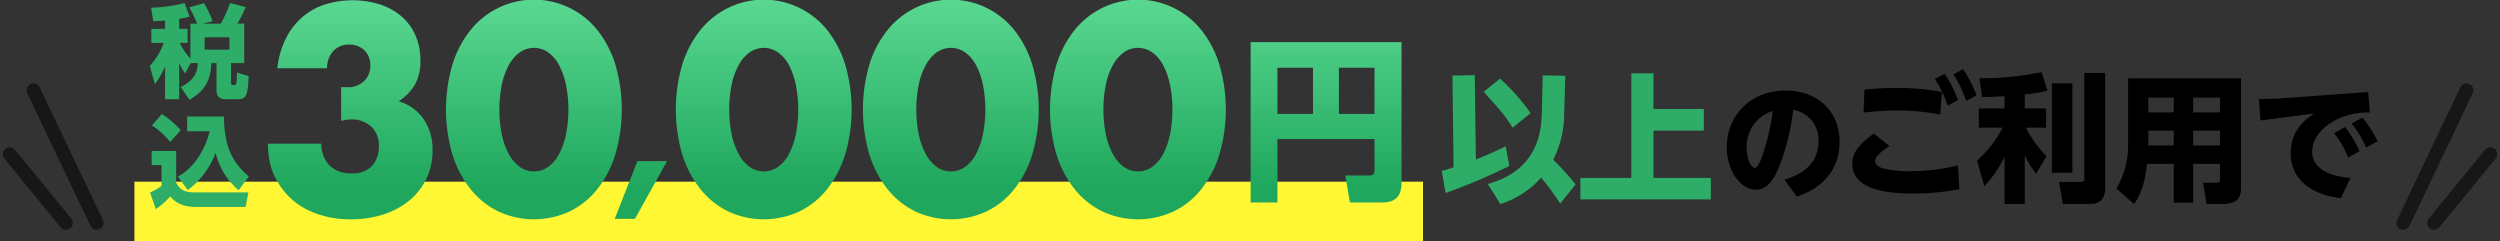 <svg xmlns="http://www.w3.org/2000/svg" xmlns:xlink="http://www.w3.org/1999/xlink" width="545.17" height="52.616" viewBox="0 0 545.17 52.616">
  <rect x="0" y="0" width="545.17" height="52.616" fill="#333333" stroke="none"/>
  <defs>
    <linearGradient id="linear-gradient" x1="0.5" x2="0.5" y2="0.852" gradientUnits="objectBoundingBox">
      <stop offset="0" stop-color="#5ad892"/>
      <stop offset="1" stop-color="#1fa75d"/>
    </linearGradient>
  </defs>
  <g id="Group_7419" data-name="Group 7419" transform="translate(-100.686 -1499.079)">
    <g id="Group_7417" data-name="Group 7417" transform="translate(1 -6.304)">
      <path id="Path_29163" data-name="Path 29163" d="M27.48-25.08l-4.92-.12-.18,7.71C22.29-13.8,22.05-4.65,10.59-1.5l2.73,4.38A19.707,19.707,0,0,0,22.2-2.88a48.37,48.37,0,0,1,4.17,5.67l3.36-4.2a56.72,56.72,0,0,0-4.89-5.37,22.109,22.109,0,0,0,2.4-9.99ZM1.38.48A128.545,128.545,0,0,0,15.27-5.43l-.78-4.29c-1.08.54-3.03,1.5-6.51,2.88L7.74-25.23l-4.86.09L3.12-5.13c-.81.27-1.38.45-2.58.78ZM9.69-21.6c4.23,4.71,4.41,4.89,6.3,7.83l3.93-3.18a46.915,46.915,0,0,0-6.66-7.53Zm32.19-4.02v22.8H30.78V1.86H59.22V-2.82H46.71V-13.14H57.69v-4.71H46.71v-7.77Z" transform="translate(413.543 1547)" fill="#2dad67"/>
      <path id="Path_29164" data-name="Path 29164" d="M0,0H281V13H0Z" transform="translate(129 1545)" fill="#fff734"/>
      <path id="Path_29165" data-name="Path 29165" d="M10.692-5.808c-.11,1.738-.55,3.7-3.762,5.214L8.888,2.2c3.19-1.914,4.554-3.96,4.752-8.008h1.122V.022c0,1.188.374,2.046,2,2.046H19.47c1.914,0,2.09-1.144,2.31-5.038l-2.574-.77c-.044,2.728-.066,2.728-.88,2.728-.4,0-.4-.374-.4-.506v-4.29h2.882v-8.6h-1.5a28.929,28.929,0,0,0,1.826-3.608l-3.41-.9a29.493,29.493,0,0,1-2.024,4.51h-3.85l2.046-.528a21.11,21.11,0,0,0-1.87-3.938l-3.212.924a25.372,25.372,0,0,1,1.716,3.542H9.064v7.634a15.909,15.909,0,0,1-2.332-3.432H8.448v-3.058H6.622v-2.2a18.021,18.021,0,0,0,2.266-.462l-1.1-2.97a32.659,32.659,0,0,1-7.3,1.012l.484,2.97c.7-.044,1.386-.066,2.574-.176v1.826H.55v3.058H3.256A15.176,15.176,0,0,1,.22-5.192L1.3-1.21A17.043,17.043,0,0,0,3.542-5.06V2.068h3.08V-5.874a10.272,10.272,0,0,0,1.3,2.332L9.13-5.808Zm6.886-5.632v2.706H12.166V-11.44ZM8.492,21.888a17.94,17.94,0,0,0,6.072-8.118,15.514,15.514,0,0,0,5.016,8.162L21.8,18.918c-3.85-3.3-5.368-6.864-5.412-13.068H8.36V9.062h4.906c-.88,3.652-3.146,7.832-6.93,9.878ZM.682,7.786a17,17,0,0,1,3.982,3.608L6.952,8.82A19.213,19.213,0,0,0,2.838,5.3ZM.616,16.432H2.772v4.532A12.346,12.346,0,0,1,.264,22.416l1.276,3.63a17.691,17.691,0,0,0,3.124-2.772c.7.792,2.068,2.288,5.522,2.288H21.1l.616-3.168H9.922c-1.936,0-3.19-.528-3.96-2.134V13.374H.616Z" transform="translate(132.141 1524.944)" fill="#2dad67"/>
      <path id="Union_81" data-name="Union 81" d="M9120.949,3351.551a17.719,17.719,0,0,1-6.059-4.86,23,23,0,0,1-3.961-7.562,34.8,34.8,0,0,1,0-19.619,22.645,22.645,0,0,1,3.961-7.529,17.845,17.845,0,0,1,6.059-4.83,17.729,17.729,0,0,1,21.569,4.83,22.979,22.979,0,0,1,3.931,7.529,34.8,34.8,0,0,1,0,19.619,23.338,23.338,0,0,1-3.931,7.562,17.36,17.36,0,0,1-6.059,4.86,18.437,18.437,0,0,1-15.511,0Zm4.649-34.681a8.325,8.325,0,0,0-2.369,2.76,15.4,15.4,0,0,0-1.529,4.26,27.773,27.773,0,0,0,0,10.891,15.869,15.869,0,0,0,1.529,4.258,8.273,8.273,0,0,0,2.369,2.792,5.37,5.37,0,0,0,6.211,0,7.822,7.822,0,0,0,2.37-2.792,16.72,16.72,0,0,0,1.5-4.258,27.724,27.724,0,0,0,0-10.891,16.211,16.211,0,0,0-1.5-4.26,7.865,7.865,0,0,0-2.37-2.76,5.37,5.37,0,0,0-6.211,0Zm-45.448,34.681a17.738,17.738,0,0,1-6.062-4.86,22.991,22.991,0,0,1-3.958-7.562,34.8,34.8,0,0,1,0-19.619,22.641,22.641,0,0,1,3.958-7.529,17.865,17.865,0,0,1,6.062-4.83,17.729,17.729,0,0,1,21.569,4.83,22.979,22.979,0,0,1,3.931,7.529,34.872,34.872,0,0,1,0,19.619,23.338,23.338,0,0,1-3.931,7.562,17.36,17.36,0,0,1-6.059,4.86,18.437,18.437,0,0,1-15.511,0Zm4.649-34.681a8.305,8.305,0,0,0-2.37,2.76,15.4,15.4,0,0,0-1.53,4.26,27.724,27.724,0,0,0,0,10.891,15.869,15.869,0,0,0,1.53,4.258,8.253,8.253,0,0,0,2.37,2.792,5.37,5.37,0,0,0,6.211,0,7.852,7.852,0,0,0,2.37-2.792,16.61,16.61,0,0,0,1.5-4.258,27.724,27.724,0,0,0,0-10.891,16.108,16.108,0,0,0-1.5-4.26,7.9,7.9,0,0,0-2.37-2.76,5.37,5.37,0,0,0-6.211,0Zm-45.451,34.681a17.737,17.737,0,0,1-6.059-4.86,23.033,23.033,0,0,1-3.961-7.562,34.872,34.872,0,0,1,0-19.619,22.681,22.681,0,0,1,3.961-7.529,17.864,17.864,0,0,1,6.059-4.83,17.734,17.734,0,0,1,21.571,4.83,22.976,22.976,0,0,1,3.929,7.529,34.8,34.8,0,0,1,0,19.619,23.335,23.335,0,0,1-3.929,7.562,17.366,17.366,0,0,1-6.061,4.86,18.437,18.437,0,0,1-15.511,0ZM9044,3316.87a8.294,8.294,0,0,0-2.37,2.76,15.342,15.342,0,0,0-1.531,4.26,27.773,27.773,0,0,0,0,10.891,15.8,15.8,0,0,0,1.531,4.258,8.242,8.242,0,0,0,2.37,2.792,5.365,5.365,0,0,0,6.208,0,7.822,7.822,0,0,0,2.37-2.792,16.5,16.5,0,0,0,1.5-4.258,27.724,27.724,0,0,0,0-10.891,16,16,0,0,0-1.5-4.26,7.865,7.865,0,0,0-2.37-2.76,5.365,5.365,0,0,0-6.208,0Zm-54.771,34.681a17.707,17.707,0,0,1-6.061-4.86,23.033,23.033,0,0,1-3.961-7.562,34.872,34.872,0,0,1,0-19.619,22.681,22.681,0,0,1,3.961-7.529,17.833,17.833,0,0,1,6.061-4.83,17.735,17.735,0,0,1,21.57,4.83,22.979,22.979,0,0,1,3.931,7.529,34.872,34.872,0,0,1,0,19.619,23.338,23.338,0,0,1-3.931,7.562,17.361,17.361,0,0,1-6.062,4.86,18.433,18.433,0,0,1-15.509,0Zm4.65-34.681a8.294,8.294,0,0,0-2.37,2.76,15.342,15.342,0,0,0-1.53,4.26,27.724,27.724,0,0,0,0,10.891,15.8,15.8,0,0,0,1.53,4.258,8.242,8.242,0,0,0,2.37,2.792,5.367,5.367,0,0,0,6.209,0,7.811,7.811,0,0,0,2.369-2.792,16.5,16.5,0,0,0,1.5-4.258,27.724,27.724,0,0,0,0-10.891,16,16,0,0,0-1.5-4.26,7.853,7.853,0,0,0-2.369-2.76,5.367,5.367,0,0,0-6.209,0Zm-46.261,34.351a15.423,15.423,0,0,1-6.721-6.48,12.96,12.96,0,0,1-1.53-3.961,20.914,20.914,0,0,1-.39-4.018h11.64a6.725,6.725,0,0,0,1.861,4.83,6.521,6.521,0,0,0,4.68,1.648,5.7,5.7,0,0,0,4.56-1.678,6.146,6.146,0,0,0,1.441-4.141,5.546,5.546,0,0,0-1.74-4.44,6.133,6.133,0,0,0-4.141-1.5,6.953,6.953,0,0,0-1.142.09c-.357.06-.759.131-1.2.21v-7.38a6.443,6.443,0,0,0,.81.06h.572a5,5,0,0,0,3.6-1.319,4.522,4.522,0,0,0,1.381-3.421,4.405,4.405,0,0,0-1.291-3.3,4.567,4.567,0,0,0-3.329-1.261,4.5,4.5,0,0,0-3.481,1.441,5.3,5.3,0,0,0-1.318,3.721H8941.02a19.409,19.409,0,0,1,1.771-6.3,15.076,15.076,0,0,1,3.449-4.65,14.363,14.363,0,0,1,4.92-2.879,20.258,20.258,0,0,1,12.332-.06,13.713,13.713,0,0,1,4.68,2.64,11.52,11.52,0,0,1,3,4.138,13.54,13.54,0,0,1,1.049,5.431,10.3,10.3,0,0,1-1.229,5.31,11.048,11.048,0,0,1-3.509,3.571,10.026,10.026,0,0,1,5.43,3.868,11.7,11.7,0,0,1,1.95,6.87,13.78,13.78,0,0,1-5.012,10.861,17.036,17.036,0,0,1-5.64,3.059,22.762,22.762,0,0,1-7.17,1.081A21.266,21.266,0,0,1,8947.62,3351.221Zm66.979,1.941,4.94-12.578H9026l-6.992,12.578Zm160.326-3.571-1.025-5.89h5.242c1.1,0,1.142-.609,1.142-1.178v-6.764h-21.166v13.833h-5.852v-34.962h32.907v30.554c0,1.784-.341,4.408-4.143,4.408Zm-2.4-19.306h7.754v-10.07h-7.754Zm-13.412,0h7.753v-10.07h-7.753Z" transform="translate(-8780.859 -1800.056)" fill="url(#linear-gradient)"/>
      <path id="Path_29166" data-name="Path 29166" d="M22.62-21.57a54.271,54.271,0,0,0-9.9-.87c-3,0-5.49.21-6.99.36l-.21,5.01a62.906,62.906,0,0,1,7.5-.45,45.361,45.361,0,0,1,9.21.9ZM7.77-12.48C3.69-9.63,3.06-7.56,3.06-5.91,3.06.57,13.11.57,16.29.57A52.491,52.491,0,0,0,26.43-.36L26.1-5.55A43.478,43.478,0,0,1,15.66-4.29,24.279,24.279,0,0,1,10.2-4.8c-.66-.15-2.16-.51-2.16-1.71,0-1.26,2.49-2.85,3.15-3.27Zm17.34-12.9a23.558,23.558,0,0,1,2.79,5.79l2.25-1.23a26.279,26.279,0,0,0-2.94-5.73Zm-4.02.99a25.978,25.978,0,0,1,2.79,5.82l2.25-1.23a27.824,27.824,0,0,0-2.94-5.73Zm15.18,6.42H30.66v4.2h5.19a24.852,24.852,0,0,1-5.58,7.2l1.59,5.55a25.088,25.088,0,0,0,4.41-6.42V2.85h4.41V-7.8a21.141,21.141,0,0,0,2.46,4.08l2.28-3.84a24.774,24.774,0,0,1-4.5-6.21h4.41v-4.2H40.68v-3.06a34.026,34.026,0,0,0,4.95-.81l-1.29-4.05a63.95,63.95,0,0,1-13.53,1.32l.54,4.14c1.02-.03,1.8-.03,4.92-.21Zm10.32-5.46v19.5h4.47v-19.5Zm7.08-2.28V-2.73c0,.6-.12.78-.9.78H48.15l.84,4.8h6.09C58.2,2.85,58.2.06,58.2-.63V-25.71Zm34.17,1.17H63.21V-9.93A18.323,18.323,0,0,1,60.66-.51L64.5,2.88c1.83-2.49,2.52-5.73,2.82-8.76h5.85V2.58H77.4V-5.88h5.85v3.27c0,.72-.18.84-.78.84H79.59l.72,4.62h3.42c1.83,0,4.11-.27,4.11-3.39ZM73.17-17.1H67.62v-3.24h5.55Zm10.08,0H77.4v-3.24h5.85ZM73.17-9.9H67.62v-3.24h5.55Zm10.08,0H77.4v-3.24h5.85Z" transform="translate(500.543 1547)"/>
      <path id="Path_29167" data-name="Path 29167" d="M16.968,1.26C18.62.7,26.292-1.876,26.292-10.7c0-6.72-4.844-11.172-11.76-11.172-7.5,0-12.824,5.264-12.824,12.348,0,5.348,3.136,9.268,6.3,9.268,2.464,0,3.864-2.1,4.984-4.676a50.2,50.2,0,0,0,3.192-12.74,6.546,6.546,0,0,1,5.488,6.916c0,5.4-4.312,7.364-7.392,8.316ZM11.732-17.416A49.821,49.821,0,0,1,9.548-7.924c-.336.952-1.036,2.912-1.708,2.912-.84,0-1.792-1.82-1.792-4.368A8.066,8.066,0,0,1,11.732-17.416Z" transform="translate(474.543 1547)"/>
      <path id="Path_29168" data-name="Path 29168" d="M6.86-20.188c-1.372.112-3.892.14-5.124.168l.336,4.676,11.7-1.512c-1.708,1.176-5.1,3.472-5.1,8.708C8.68-2.856,12.712.784,19.6,1.6l2.1-4.424c-2.744-.2-8.344-1.148-8.344-5.712,0-3.724,3.388-5.964,4.816-6.748a15.181,15.181,0,0,1,7.756-1.792l-.364-4.48Zm11.284,7.616a22.6,22.6,0,0,1,3.08,5.32L23.688-8.68A24.413,24.413,0,0,0,20.5-13.916ZM21.952-14.7a23.254,23.254,0,0,1,3.164,5.264l2.492-1.372a25.541,25.541,0,0,0-3.276-5.152Z" transform="translate(590.543 1547)"/>
    </g>
    <g id="Group_7198" data-name="Group 7198" transform="translate(7.729 -64.608)">
      <path id="Path_26520" data-name="Path 26520" d="M-8856.5-1711l13.787,28.936" transform="translate(8956.756 3294.373)" fill="none" stroke="#171717" stroke-linecap="round" stroke-width="3"/>
      <path id="Path_26521" data-name="Path 26521" d="M-8854.17-1689.5l12.276,14.994" transform="translate(8949.237 3286.812)" fill="none" stroke="#171717" stroke-linecap="round" stroke-width="3"/>
    </g>
    <g id="Group_7418" data-name="Group 7418" transform="translate(624.771 1518.765)">
      <path id="Path_26520-2" data-name="Path 26520" d="M-8842.713-1711l-13.787,28.936" transform="translate(8856.5 1711)" fill="none" stroke="#171717" stroke-linecap="round" stroke-width="3"/>
      <path id="Path_26521-2" data-name="Path 26521" d="M-8841.893-1689.5l-12.276,14.994" transform="translate(8860.867 1703.439)" fill="none" stroke="#171717" stroke-linecap="round" stroke-width="3"/>
    </g>
  </g>
</svg>
